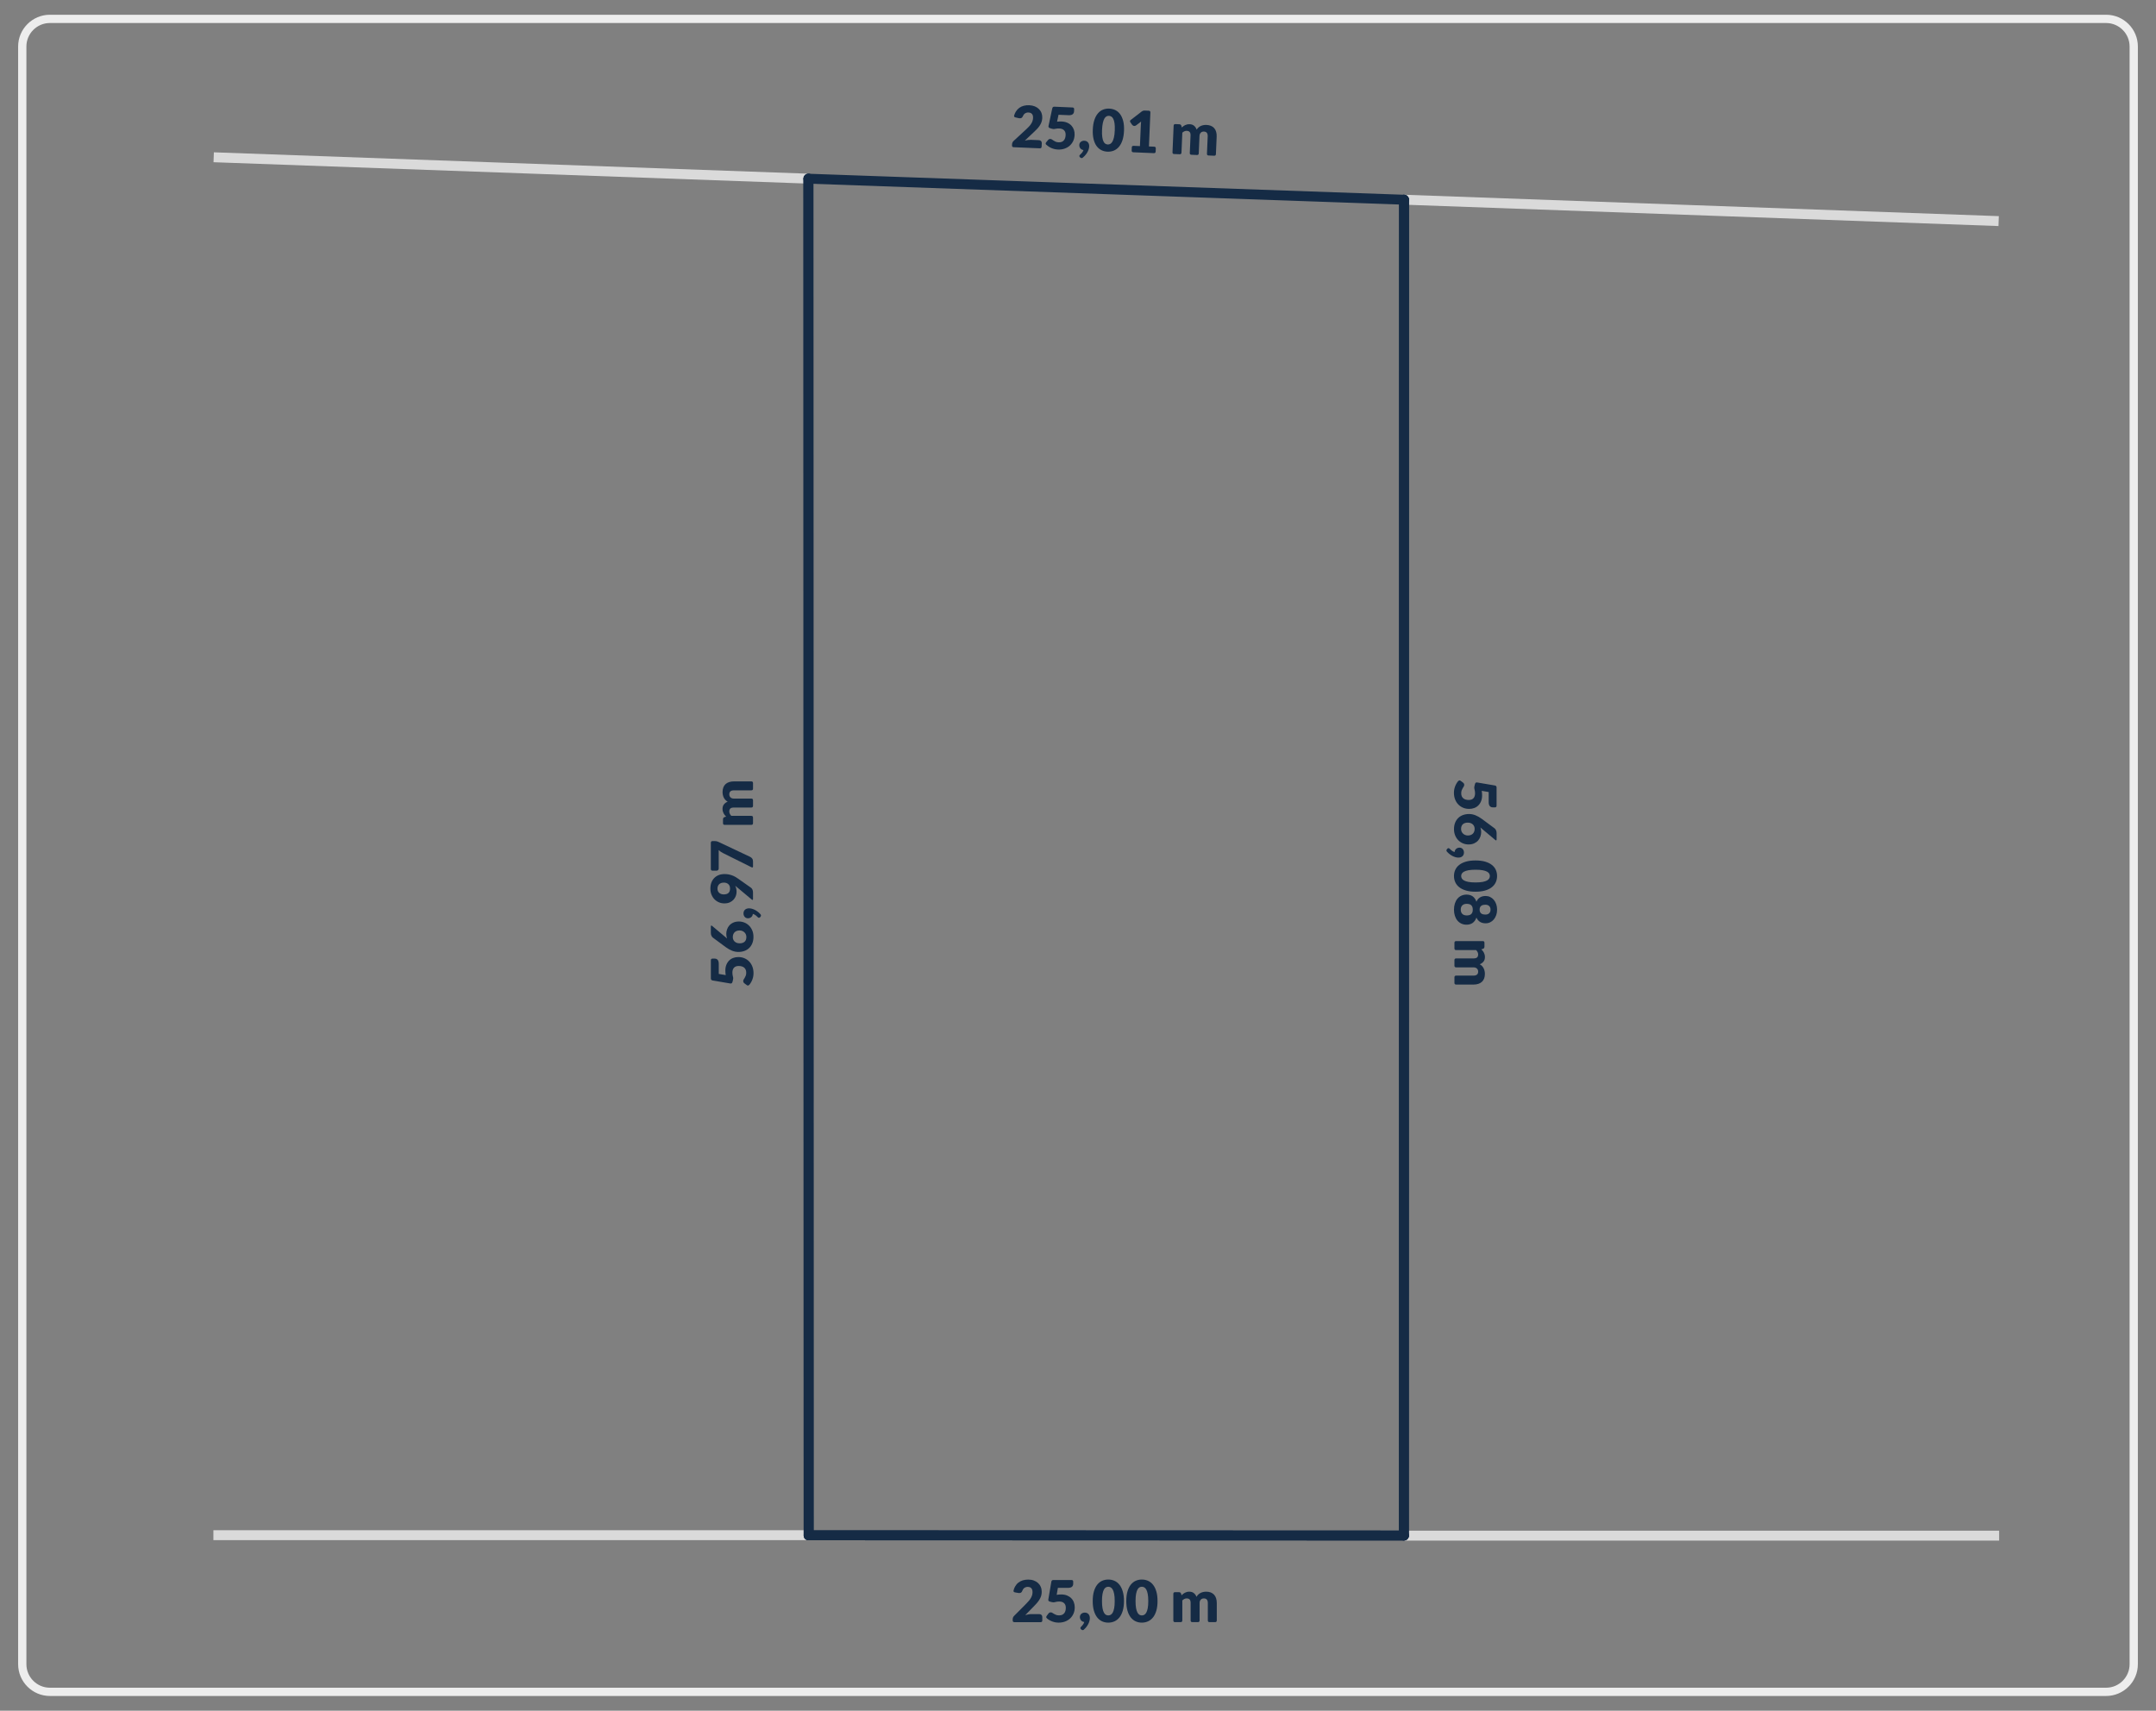 <?xml version="1.0" encoding="UTF-8"?>
<svg id="Warstwa_1" data-name="Warstwa 1" xmlns="http://www.w3.org/2000/svg" viewBox="0 0 1303.94 1034.65">
  <rect x="0" y="0" width="1303.94" height="1034.65" fill="#808080" stroke="none"/>
  <defs>
    <style>
      .cls-1 {
        fill: #152b45;
      }

      .cls-1, .cls-2 {
        stroke-width: 0px;
      }

      .cls-3 {
        fill: none;
        stroke: #ededed;
        stroke-miterlimit: 10;
        stroke-width: 5px;
      }

      .cls-2 {
        fill: #dadada;
      }
    </style>
  </defs>
  <path class="cls-3" d="m1273.77,1023.22H30.17c-9.2,0-16.7-7.5-16.7-16.7V28.12c0-9.2,7.5-16.7,16.7-16.7h1243.6c9.2,0,16.7,7.5,16.7,16.7v978.4c0,9.2-7.5,16.7-16.7,16.7Z"/>
  <rect class="cls-2" x="129.06" y="925.47" width="360" height="6"/>
  <rect class="cls-2" x="306.09" y="-78.36" width="6" height="359.9" transform="translate(196.44 406.82) rotate(-87.94)"/>
  <rect class="cls-2" x="849.07" y="925.75" width="360" height="6"/>
  <rect class="cls-2" x="1025.98" y="-52.7" width="6" height="359.91" transform="translate(864.78 1150.99) rotate(-87.94)"/>
  <g>
    <path class="cls-1" d="m629.96,88.7c-.03.7-.39,1.03-1.08,1l-15.82-.67c-.7-.03-1.03-.39-1-1.09l.03-.7c.01-.34.1-.7.26-1.08s.42-.72.78-1.02l7.66-7.08c.66-.6,1.23-1.18,1.72-1.73.49-.55.9-1.1,1.23-1.64.33-.54.58-1.08.75-1.63.18-.55.28-1.13.3-1.75.04-1.01-.17-1.8-.63-2.36-.46-.56-1.19-.87-2.18-.91-.41-.02-.79.03-1.13.13-.34.1-.65.25-.93.43-.28.19-.52.41-.72.67-.2.26-.37.54-.5.85-.21.52-.46.89-.76,1.11-.29.22-.69.32-1.18.3-.12,0-.24-.02-.37-.03-.13-.02-.27-.04-.41-.07l-1.82-.41c-.72-.16-.98-.57-.79-1.24.25-.84.58-1.59.99-2.25.56-.92,1.25-1.68,2.07-2.28.81-.6,1.73-1.03,2.76-1.29,1.03-.26,2.12-.37,3.29-.32,1.26.05,2.38.29,3.38.7s1.83.96,2.51,1.64c.68.68,1.2,1.48,1.54,2.4.34.92.49,1.92.44,3-.04.93-.21,1.79-.5,2.57-.3.78-.69,1.52-1.17,2.22-.48.7-1.04,1.37-1.67,2.01-.63.64-1.29,1.3-2,1.96l-5.2,4.89c.65-.16,1.29-.28,1.92-.37.63-.08,1.22-.11,1.76-.09l4.76.2c.58.02,1.04.21,1.36.54.32.33.48.77.45,1.29l-.09,2.1Z"/>
    <path class="cls-1" d="m632.83,87.58c-.53-.46-.56-.96-.09-1.53l1.11-1.35c.19-.23.4-.4.63-.51.24-.11.49-.16.76-.15.35.02.67.12.98.33.3.21.63.43.99.67s.78.47,1.26.67c.48.21,1.08.33,1.81.36.72.03,1.35-.06,1.87-.28.52-.22.95-.53,1.29-.93.34-.4.59-.87.76-1.42s.27-1.14.29-1.77c.05-1.24-.26-2.19-.93-2.87-.67-.68-1.65-1.04-2.93-1.1-.8-.03-1.6.04-2.38.21-.39.1-.77.14-1.14.13-.31-.01-.6-.07-.85-.16l-1.33-.41c-.67-.21-.93-.66-.78-1.35l2.27-10.61c.15-.68.57-1.01,1.27-.98l10.96.47c.69.03,1.02.39.99,1.08l-.05,1.21c-.02.37-.09.71-.22,1.01-.13.3-.33.56-.59.77s-.6.38-1.01.48c-.41.11-.91.15-1.48.12l-6.08-.26-.9,4.18c.48-.06.94-.1,1.39-.12.44-.02.88-.02,1.3,0,1.34.06,2.51.31,3.52.76,1.01.45,1.85,1.04,2.52,1.78.67.74,1.16,1.59,1.48,2.55s.45,1.99.4,3.07c-.06,1.36-.35,2.6-.88,3.7-.53,1.1-1.25,2.05-2.14,2.83-.9.78-1.95,1.37-3.17,1.77-1.21.4-2.53.57-3.96.5-.83-.04-1.61-.16-2.36-.36-.74-.21-1.44-.47-2.09-.8s-1.24-.7-1.78-1.12c-.25-.19-.48-.38-.71-.59Z"/>
    <path class="cls-1" d="m654.87,95.34c-.25.2-.51.29-.76.28-.28-.01-.55-.15-.81-.4l-.17-.15c-.12-.13-.21-.26-.27-.37-.06-.11-.09-.25-.08-.41,0-.12.05-.24.14-.37.09-.13.19-.25.31-.35.15-.13.32-.3.51-.49.19-.19.39-.4.59-.64.2-.24.38-.5.55-.78.17-.28.3-.59.4-.91-.41-.05-.77-.17-1.09-.34-.32-.18-.59-.41-.8-.68-.21-.28-.38-.59-.49-.94-.11-.35-.16-.73-.14-1.14.02-.37.1-.72.25-1.03.15-.32.37-.59.64-.81.27-.23.59-.4.95-.53.36-.12.76-.18,1.21-.16.53.02.98.13,1.35.33.38.2.69.46.93.78.24.32.42.68.52,1.09.11.41.15.83.13,1.27-.02.58-.14,1.2-.36,1.85s-.52,1.3-.91,1.95c-.4.65-.88,1.28-1.46,1.9-.34.37-.72.72-1.13,1.05Z"/>
    <path class="cls-1" d="m679.8,79.11c-.1,2.23-.42,4.14-.96,5.76-.55,1.61-1.27,2.94-2.16,3.97s-1.93,1.79-3.11,2.27c-1.18.47-2.45.68-3.8.62-1.35-.06-2.59-.37-3.72-.95-1.13-.57-2.09-1.42-2.88-2.52-.79-1.11-1.39-2.49-1.79-4.14-.4-1.65-.55-3.59-.46-5.82.1-2.23.41-4.15.96-5.76.54-1.61,1.25-2.94,2.14-3.97.88-1.04,1.91-1.79,3.08-2.26s2.43-.68,3.78-.62,2.6.37,3.74.94c1.14.57,2.11,1.41,2.9,2.52s1.4,2.49,1.81,4.14c.41,1.65.56,3.59.47,5.82Zm-5.59-.24c.07-1.76.03-3.21-.15-4.34-.17-1.13-.43-2.03-.77-2.69-.34-.66-.74-1.11-1.2-1.37-.46-.26-.92-.4-1.4-.42-.48-.02-.95.08-1.42.3-.47.22-.9.64-1.28,1.27-.38.63-.71,1.5-.97,2.61-.26,1.12-.43,2.55-.51,4.31-.08,1.77-.03,3.22.14,4.35s.41,2.02.74,2.69c.33.66.71,1.12,1.17,1.38.45.26.91.4,1.39.42.48.02.95-.08,1.43-.3.47-.22.91-.64,1.31-1.28.39-.63.73-1.5,1-2.61.27-1.11.44-2.55.52-4.32Z"/>
    <path class="cls-1" d="m684.49,89.19c.03-.69.39-1.02,1.09-.99l3.85.16.55-12.85c.03-.63.07-1.29.14-1.97l-2.99,2.27c-.19.14-.38.24-.57.3-.19.06-.37.08-.54.07-.3-.01-.57-.09-.8-.24s-.4-.3-.52-.45l-1.02-1.5c-.41-.57-.33-1.06.24-1.48l6.56-5.06c.57-.42,1.19-.62,1.88-.59l2.4.1c.69.03,1.02.39.99,1.08l-.88,20.54,3.16.13c.69.03,1.02.39.99,1.08l-.08,1.84c-.03.7-.39,1.03-1.08,1l-12.43-.53c-.7-.03-1.03-.39-1-1.09l.08-1.84Z"/>
    <path class="cls-1" d="m710.13,93.18c-.7-.03-1.04-.39-1.01-1.09l.69-16.05c.03-.69.39-1.02,1.09-.99l2.31.1c.34.01.62.1.84.26s.37.4.45.7l.26.99c.31-.3.64-.58.98-.83.34-.25.7-.46,1.09-.64.39-.18.8-.31,1.24-.4.44-.09.92-.13,1.45-.11,1.1.05,1.99.37,2.68.96.69.6,1.21,1.37,1.54,2.33.33-.55.72-1.01,1.17-1.39.45-.38.94-.68,1.46-.9s1.06-.38,1.63-.47c.57-.09,1.13-.13,1.7-.1,1.04.04,1.95.24,2.74.58.79.34,1.45.82,1.96,1.43.52.61.9,1.35,1.14,2.22.24.87.34,1.84.29,2.93l-.45,10.47c-.03.7-.39,1.03-1.08,1l-3.34-.14c-.7-.03-1.03-.39-1-1.09l.45-10.47c.08-1.88-.68-2.85-2.29-2.92-.73-.03-1.35.18-1.86.65-.5.46-.78,1.15-.81,2.06l-.45,10.47c-.03.7-.39,1.03-1.08,1l-3.34-.14c-.7-.03-1.03-.39-1-1.09l.45-10.47c.04-1.04-.13-1.77-.52-2.21-.39-.44-.98-.67-1.77-.71-.49-.02-.96.07-1.41.27-.45.2-.87.48-1.27.84l-.51,12.06c-.03.7-.39,1.03-1.08,1l-3.34-.14Z"/>
  </g>
  <g>
    <path class="cls-1" d="m453.13,595.6c-.43.55-.94.6-1.52.16l-1.4-1.05c-.23-.18-.41-.38-.53-.61-.12-.23-.18-.48-.18-.75,0-.35.1-.68.29-.99.19-.31.4-.65.63-1.01.23-.37.43-.8.62-1.29.19-.49.28-1.1.28-1.82s-.12-1.34-.36-1.85c-.24-.51-.57-.93-.98-1.25-.41-.32-.9-.55-1.45-.7-.55-.15-1.15-.22-1.78-.22-1.24,0-2.18.35-2.83,1.05-.65.7-.97,1.69-.97,2.98,0,.81.11,1.59.32,2.36.12.39.17.76.17,1.14,0,.31-.04.6-.12.86l-.35,1.35c-.19.68-.62.96-1.31.84l-10.69-1.82c-.69-.12-1.03-.52-1.03-1.23v-10.97c0-.69.34-1.03,1.03-1.03h1.21c.37,0,.71.06,1.02.17.3.12.57.3.8.55.23.25.4.58.53.99.12.41.18.9.18,1.47v6.09l4.22.72c-.08-.48-.14-.94-.18-1.38-.04-.44-.06-.88-.06-1.29,0-1.34.2-2.53.61-3.55.41-1.03.97-1.89,1.67-2.59.71-.7,1.53-1.23,2.49-1.58.95-.36,1.97-.53,3.05-.53,1.37,0,2.61.24,3.74.73,1.13.48,2.1,1.16,2.91,2.02.82.86,1.45,1.89,1.9,3.09s.67,2.51.67,3.93c0,.83-.09,1.62-.26,2.37s-.41,1.46-.71,2.12c-.3.66-.64,1.27-1.04,1.83-.17.26-.36.5-.56.74Z"/>
    <path class="cls-1" d="m429.92,560.39c0-.68.27-.8.8-.37l8.22,6.9c.13.12.26.23.39.34.13.11.27.22.39.32-.15-.41-.27-.84-.35-1.29-.08-.45-.12-.93-.12-1.44,0-.92.15-1.83.46-2.73s.77-1.7,1.4-2.42c.63-.71,1.43-1.29,2.39-1.72.96-.44,2.1-.66,3.4-.66,1.19,0,2.32.22,3.39.67,1.07.44,2,1.07,2.8,1.88.8.81,1.43,1.79,1.9,2.93s.7,2.41.7,3.8-.22,2.7-.67,3.83c-.45,1.13-1.08,2.09-1.88,2.88-.8.79-1.77,1.39-2.89,1.8-1.12.41-2.35.62-3.69.62-1.27,0-2.54-.25-3.8-.74-1.26-.49-2.54-1.21-3.85-2.17l-7.75-5.74c-.35-.26-.64-.64-.88-1.16-.24-.51-.36-1.1-.36-1.75v-3.8Zm17.38,10.13c.63,0,1.2-.08,1.7-.23.5-.15.93-.38,1.29-.7.36-.31.64-.71.83-1.19s.29-1.04.29-1.7c0-.56-.1-1.08-.31-1.57-.21-.48-.5-.9-.87-1.25-.37-.35-.8-.63-1.29-.83-.5-.2-1.04-.31-1.62-.31-.65,0-1.24.1-1.75.29-.51.19-.95.46-1.29.81s-.62.77-.8,1.27c-.19.5-.28,1.05-.28,1.65,0,.55.1,1.05.29,1.51.19.46.47.85.83,1.18s.79.59,1.29.78,1.07.28,1.7.28Z"/>
    <path class="cls-1" d="m459.93,552.95c.21.25.32.5.32.75,0,.28-.12.55-.37.82l-.14.17c-.13.13-.25.23-.36.29-.11.06-.25.1-.41.1-.12,0-.24-.04-.38-.12-.13-.08-.25-.18-.36-.3-.14-.14-.31-.3-.51-.49-.2-.19-.42-.37-.67-.56-.24-.19-.51-.36-.8-.52-.29-.16-.6-.28-.93-.36-.03.41-.13.78-.3,1.1s-.38.6-.65.83c-.27.23-.58.41-.92.53s-.72.19-1.13.19c-.37,0-.72-.07-1.04-.21s-.6-.34-.84-.6c-.24-.26-.43-.57-.57-.93-.14-.36-.21-.76-.21-1.2,0-.52.09-.98.27-1.37.18-.38.43-.71.74-.96.31-.26.67-.45,1.07-.57s.83-.18,1.27-.18c.58,0,1.21.09,1.86.28.66.19,1.32.46,1.99.83.67.37,1.32.83,1.96,1.37.39.33.75.69,1.1,1.08Z"/>
    <path class="cls-1" d="m455.42,543.64c0,.69-.27.82-.8.38l-8.86-7.42c-.2-.16-.39-.32-.57-.46-.18-.15-.36-.29-.55-.43.28.53.49,1.1.63,1.72.14.62.21,1.27.21,1.94,0,.83-.15,1.66-.45,2.48-.3.83-.75,1.58-1.36,2.25s-1.37,1.22-2.29,1.64c-.92.42-2.01.63-3.27.63-1.16,0-2.25-.21-3.27-.64s-1.92-1.03-2.7-1.82c-.77-.79-1.38-1.73-1.83-2.83-.45-1.1-.67-2.32-.67-3.67s.21-2.61.63-3.69,1.01-2,1.77-2.76,1.66-1.33,2.7-1.73c1.04-.4,2.2-.6,3.46-.6.84,0,1.63.07,2.36.2.74.13,1.44.32,2.11.56.67.24,1.31.53,1.92.87.61.34,1.22.72,1.81,1.14l7.81,5.5c.34.23.62.6.86,1.1s.35,1.07.35,1.7v3.96Zm-17.71-9.83c-.62,0-1.16.09-1.64.27-.47.18-.87.43-1.18.75-.32.32-.55.71-.72,1.16-.16.46-.25.95-.25,1.49s.1,1.04.29,1.46.46.79.8,1.08c.34.3.74.52,1.2.68.46.16.96.24,1.5.24,2.54,0,3.82-1.18,3.82-3.54,0-1.16-.35-2.04-1.04-2.67-.69-.62-1.62-.94-2.77-.94Z"/>
    <path class="cls-1" d="m429.92,509.71c0-.69.34-1.03,1.03-1.03h1.24c.64,0,1.16.07,1.56.21s.74.27,1.01.4l18.87,8.91c.5.23.92.58,1.27,1.03.34.46.52,1.06.52,1.8v2.9c0,.7-.31.89-.93.58l-17.33-8.63c-.5-.25-.95-.51-1.35-.8-.4-.29-.78-.6-1.14-.94v11.22c0,.16-.03.32-.1.46-.06.15-.15.27-.26.39-.11.11-.24.2-.38.27-.15.07-.29.1-.45.1h-2.54c-.69,0-1.03-.35-1.03-1.05v-15.84Z"/>
    <path class="cls-1" d="m455.42,497.83c0,.7-.35,1.05-1.05,1.05h-16.07c-.69,0-1.03-.35-1.03-1.05v-2.31c0-.34.08-.62.23-.85s.38-.39.68-.48l.98-.3c-.31-.3-.6-.62-.87-.95-.26-.33-.49-.68-.68-1.06-.19-.38-.34-.79-.46-1.23-.11-.44-.17-.92-.17-1.44,0-1.1.28-2,.85-2.72.57-.72,1.32-1.26,2.27-1.64-.56-.3-1.04-.67-1.43-1.11s-.72-.91-.96-1.42c-.25-.51-.43-1.04-.54-1.61-.12-.57-.17-1.13-.17-1.69,0-1.04.16-1.96.46-2.77.31-.81.76-1.48,1.35-2.02s1.31-.95,2.17-1.23c.86-.28,1.83-.42,2.91-.42h10.48c.7,0,1.05.34,1.05,1.03v3.34c0,.7-.35,1.05-1.05,1.05h-10.48c-1.88,0-2.82.81-2.82,2.42,0,.73.24,1.34.73,1.83.48.48,1.18.73,2.09.73h10.48c.7,0,1.05.34,1.05,1.03v3.34c0,.7-.35,1.05-1.05,1.05h-10.48c-1.04,0-1.77.2-2.19.61-.42.41-.63,1.01-.63,1.8,0,.49.11.95.33,1.39s.52.85.89,1.23h12.08c.7,0,1.05.34,1.05,1.03v3.34Z"/>
  </g>
  <g>
    <path class="cls-1" d="m881.93,472.44c.43-.55.94-.6,1.52-.16l1.4,1.05c.23.18.41.38.53.61.12.23.18.48.18.75,0,.35-.1.68-.29.99-.19.31-.4.65-.63,1.01-.23.37-.43.8-.62,1.29-.19.49-.28,1.1-.28,1.82s.12,1.34.36,1.85c.24.51.57.93.98,1.25.41.32.9.55,1.45.7.55.15,1.15.22,1.78.22,1.24,0,2.18-.35,2.83-1.05.65-.7.97-1.69.97-2.98,0-.81-.11-1.59-.32-2.36-.12-.39-.17-.76-.17-1.14,0-.31.04-.6.12-.86l.35-1.35c.19-.68.62-.96,1.31-.84l10.69,1.82c.69.12,1.03.52,1.03,1.23v10.97c0,.69-.34,1.03-1.03,1.03h-1.21c-.37,0-.71-.06-1.02-.17-.3-.12-.57-.3-.8-.55-.23-.25-.4-.58-.53-.99-.12-.41-.18-.9-.18-1.47v-6.09l-4.22-.72c.08.48.14.94.18,1.38.04.44.06.88.06,1.29,0,1.34-.2,2.53-.61,3.55-.41,1.03-.97,1.89-1.67,2.59-.71.7-1.53,1.23-2.49,1.58-.95.36-1.97.53-3.05.53-1.37,0-2.61-.24-3.74-.73-1.13-.48-2.1-1.16-2.91-2.02-.82-.86-1.45-1.89-1.9-3.09s-.67-2.51-.67-3.93c0-.83.09-1.62.26-2.37s.41-1.46.71-2.12c.3-.66.64-1.27,1.04-1.83.17-.26.36-.5.56-.74Z"/>
    <path class="cls-1" d="m905.14,507.65c0,.68-.27.8-.8.37l-8.22-6.9c-.13-.12-.26-.23-.39-.34-.13-.11-.27-.22-.39-.32.15.41.27.84.35,1.29.08.45.12.93.12,1.44,0,.92-.15,1.83-.46,2.73s-.77,1.7-1.4,2.42c-.63.71-1.43,1.29-2.39,1.72-.96.44-2.1.66-3.4.66-1.19,0-2.32-.22-3.39-.67-1.07-.44-2-1.07-2.8-1.88-.8-.81-1.43-1.79-1.9-2.93s-.7-2.41-.7-3.8.22-2.7.67-3.83c.45-1.13,1.08-2.09,1.88-2.88.8-.79,1.77-1.39,2.89-1.8,1.12-.41,2.35-.62,3.69-.62,1.27,0,2.54.25,3.8.74,1.26.49,2.54,1.21,3.85,2.17l7.75,5.74c.35.26.64.64.88,1.16.24.51.36,1.1.36,1.75v3.8Zm-17.38-10.13c-.63,0-1.2.08-1.7.23-.5.15-.93.38-1.29.7-.36.31-.64.71-.83,1.19s-.29,1.04-.29,1.7c0,.56.1,1.08.31,1.57.21.48.5.9.87,1.25.37.35.8.63,1.29.83.5.2,1.04.31,1.62.31.65,0,1.24-.1,1.75-.29.51-.19.95-.46,1.29-.81s.62-.77.8-1.27c.19-.5.28-1.05.28-1.65,0-.55-.1-1.05-.29-1.51-.19-.46-.47-.85-.83-1.18s-.79-.59-1.29-.78-1.07-.28-1.7-.28Z"/>
    <path class="cls-1" d="m875.12,515.08c-.21-.25-.32-.5-.32-.75,0-.28.12-.55.37-.82l.14-.17c.13-.13.25-.23.36-.29.11-.06.25-.1.41-.1.12,0,.24.04.38.12.13.08.25.18.36.3.14.14.31.3.51.49.2.19.42.37.67.56.24.19.51.36.8.52.29.16.6.28.93.36.03-.41.13-.78.3-1.1s.38-.6.65-.83c.27-.23.58-.41.92-.53s.72-.19,1.13-.19c.37,0,.72.07,1.04.21s.6.34.84.6c.24.26.43.57.57.93.14.36.21.76.21,1.2,0,.52-.09.98-.27,1.37-.18.38-.43.71-.74.96-.31.26-.67.45-1.07.57s-.83.18-1.27.18c-.58,0-1.21-.09-1.86-.28-.66-.19-1.32-.46-1.99-.83-.67-.37-1.32-.83-1.96-1.37-.39-.33-.75-.69-1.1-1.08Z"/>
    <path class="cls-1" d="m892.4,539.3c-2.23,0-4.16-.24-5.79-.72s-2.99-1.14-4.06-1.99c-1.07-.85-1.87-1.85-2.4-3.01-.53-1.16-.79-2.42-.79-3.77s.26-2.6.79-3.75c.52-1.15,1.32-2.14,2.4-2.98,1.07-.84,2.43-1.5,4.06-1.97s3.56-.71,5.79-.71,4.16.24,5.79.71,2.99,1.13,4.06,1.97c1.07.84,1.87,1.83,2.39,2.98.52,1.15.78,2.4.78,3.75s-.26,2.61-.78,3.77c-.52,1.16-1.32,2.16-2.39,3.01-1.07.85-2.43,1.51-4.06,1.99s-3.56.72-5.79.72Zm0-5.6c1.76,0,3.21-.11,4.33-.33s2.01-.52,2.65-.88,1.08-.78,1.32-1.25c.24-.47.36-.94.36-1.42s-.12-.95-.36-1.41c-.24-.46-.68-.87-1.32-1.22-.64-.36-1.53-.64-2.65-.86s-2.57-.32-4.33-.32-3.22.11-4.34.32c-1.12.22-2,.5-2.65.86-.65.36-1.09.76-1.33,1.22-.24.46-.36.93-.36,1.41s.12.95.36,1.42c.24.47.68.88,1.33,1.25s1.53.66,2.65.88c1.12.22,2.57.33,4.34.33Z"/>
    <path class="cls-1" d="m879.36,550.15c0-1.35.18-2.59.54-3.71s.87-2.08,1.53-2.88c.66-.8,1.46-1.42,2.39-1.85s1.97-.66,3.12-.66c.69,0,1.34.08,1.95.24.61.16,1.17.41,1.68.75s.96.79,1.36,1.33.73,1.2,1,1.97c.53-1.17,1.25-2.03,2.19-2.6s2.05-.85,3.36-.85c.99,0,1.91.2,2.76.61.85.41,1.58.98,2.2,1.71.62.74,1.11,1.61,1.46,2.62.36,1.01.53,2.11.53,3.32s-.18,2.31-.53,3.32c-.36,1.01-.84,1.88-1.46,2.62s-1.35,1.31-2.2,1.71-1.76.61-2.76.61c-1.31,0-2.43-.29-3.36-.86-.93-.57-1.66-1.44-2.19-2.59-.27.76-.6,1.41-1,1.95s-.85.99-1.36,1.33-1.07.6-1.68.76-1.26.25-1.95.25c-1.14,0-2.18-.22-3.12-.66s-1.73-1.06-2.39-1.85c-.66-.8-1.17-1.76-1.53-2.88-.36-1.12-.54-2.36-.54-3.71Zm4.1,0c0,.61.09,1.13.28,1.58.19.44.44.81.76,1.09.32.29.7.5,1.14.63.44.13.91.2,1.41.2.55,0,1.05-.06,1.5-.17.46-.12.84-.31,1.16-.58.32-.27.57-.63.75-1.08.18-.45.27-1.01.27-1.67s-.09-1.22-.27-1.67c-.18-.45-.43-.81-.75-1.08-.32-.27-.71-.46-1.16-.58-.46-.12-.96-.18-1.5-.18-.5,0-.97.07-1.41.2s-.82.34-1.14.63c-.32.29-.58.65-.76,1.08s-.28.96-.28,1.58Zm11.41,0c0,.61.1,1.1.3,1.49.2.38.46.69.79.91.33.22.7.37,1.12.46s.85.12,1.29.12c.4,0,.78-.05,1.16-.16s.7-.28.99-.52c.29-.24.52-.55.69-.93.18-.38.26-.84.26-1.37s-.09-1.01-.26-1.38c-.17-.37-.41-.68-.69-.92-.29-.24-.62-.41-.99-.52s-.76-.16-1.16-.16c-.44,0-.88.04-1.29.12s-.79.23-1.12.46c-.33.22-.59.52-.79.91-.2.38-.3.88-.3,1.49Z"/>
    <path class="cls-1" d="m879.64,570.21c0-.7.35-1.05,1.05-1.05h16.07c.69,0,1.03.35,1.03,1.05v2.31c0,.34-.08.62-.23.85s-.38.39-.68.48l-.98.3c.31.3.6.62.87.95.26.33.49.68.68,1.06.19.38.34.79.46,1.23.11.44.17.92.17,1.44,0,1.1-.28,2-.85,2.72-.57.72-1.32,1.26-2.27,1.64.56.3,1.04.67,1.43,1.11s.72.91.96,1.42c.25.51.43,1.04.54,1.61.12.57.17,1.13.17,1.69,0,1.04-.16,1.96-.46,2.77-.31.81-.76,1.48-1.35,2.02s-1.31.95-2.17,1.23c-.86.28-1.83.42-2.91.42h-10.48c-.7,0-1.05-.34-1.05-1.03v-3.34c0-.7.35-1.05,1.05-1.05h10.48c1.88,0,2.82-.81,2.82-2.42,0-.73-.24-1.34-.73-1.83-.48-.48-1.18-.73-2.09-.73h-10.48c-.7,0-1.05-.34-1.05-1.03v-3.34c0-.7.35-1.05,1.05-1.05h10.48c1.04,0,1.77-.2,2.19-.61.42-.41.63-1.01.63-1.8,0-.49-.11-.95-.33-1.39s-.52-.85-.89-1.23h-12.08c-.7,0-1.05-.34-1.05-1.03v-3.34Z"/>
  </g>
  <g>
    <path class="cls-1" d="m630.39,980.03c0,.7-.34,1.05-1.03,1.05h-15.84c-.7,0-1.05-.35-1.05-1.05v-.7c0-.34.07-.7.21-1.08.14-.39.38-.73.73-1.05l7.35-7.4c.63-.63,1.18-1.23,1.64-1.8s.85-1.13,1.16-1.69c.3-.55.53-1.11.68-1.66.15-.55.23-1.14.23-1.76,0-1.01-.24-1.79-.73-2.34s-1.22-.81-2.21-.81c-.41,0-.78.06-1.12.18-.34.12-.64.27-.91.47-.27.2-.5.43-.69.7-.19.27-.35.56-.46.88-.19.52-.42.9-.71,1.14-.29.23-.67.35-1.16.35-.12,0-.24,0-.38-.02-.13-.01-.27-.03-.41-.05l-1.84-.33c-.72-.13-1-.53-.84-1.21.21-.85.51-1.62.89-2.29.53-.94,1.18-1.73,1.97-2.36.79-.63,1.69-1.1,2.7-1.41,1.01-.31,2.11-.46,3.27-.46,1.26,0,2.39.18,3.4.55,1.01.37,1.87.88,2.58,1.53.71.65,1.26,1.43,1.64,2.34.38.9.57,1.9.57,2.98,0,.93-.13,1.8-.39,2.59-.26.79-.62,1.55-1.08,2.27-.46.72-.98,1.41-1.58,2.08-.6.67-1.24,1.35-1.92,2.04l-4.99,5.11c.64-.19,1.27-.33,1.9-.45.62-.11,1.21-.17,1.76-.17h4.76c.58,0,1.04.16,1.38.48.34.32.51.74.51,1.27v2.1Z"/>
    <path class="cls-1" d="m633.21,978.78c-.55-.43-.6-.94-.16-1.52l1.05-1.4c.17-.23.38-.41.61-.53.23-.12.48-.18.75-.18.35,0,.68.1.99.29.31.19.65.4,1.01.63.37.23.8.43,1.29.62.49.19,1.1.28,1.82.28s1.34-.12,1.86-.36c.51-.24.93-.57,1.25-.98.32-.41.55-.9.7-1.45.15-.55.22-1.15.22-1.78,0-1.24-.35-2.18-1.05-2.83-.7-.65-1.69-.97-2.97-.97-.8,0-1.59.1-2.36.31-.38.12-.76.18-1.14.18-.32,0-.6-.04-.86-.12l-1.35-.35c-.68-.19-.96-.62-.84-1.31l1.82-10.69c.12-.69.52-1.03,1.22-1.03h10.97c.69,0,1.03.34,1.03,1.03v1.21c0,.37-.06.71-.17,1.01-.12.3-.3.57-.55.8s-.58.4-.99.52-.9.18-1.47.18h-6.09l-.72,4.22c.48-.08.94-.14,1.38-.18.44-.04.88-.06,1.29-.06,1.34,0,2.53.2,3.55.61s1.89.97,2.59,1.67c.7.71,1.23,1.53,1.58,2.49.36.95.53,1.97.53,3.05,0,1.36-.24,2.61-.73,3.74s-1.16,2.1-2.02,2.91c-.86.82-1.89,1.45-3.09,1.9-1.2.45-2.51.67-3.93.67-.83,0-1.62-.09-2.37-.26-.75-.18-1.46-.41-2.12-.71-.66-.3-1.27-.64-1.83-1.04-.26-.18-.5-.36-.73-.56Z"/>
    <path class="cls-1" d="m655.55,985.59c-.25.21-.5.31-.75.31-.28,0-.55-.12-.82-.37l-.18-.14c-.13-.13-.22-.25-.29-.36-.06-.11-.1-.25-.1-.41,0-.12.04-.24.12-.38.08-.13.18-.25.3-.36.14-.14.3-.31.49-.51.19-.2.37-.42.56-.67s.36-.51.52-.81.28-.6.36-.93c-.41-.04-.78-.13-1.1-.3-.33-.16-.6-.38-.83-.65-.23-.27-.41-.57-.53-.92-.13-.34-.19-.72-.19-1.13,0-.37.07-.72.21-1.04.14-.32.34-.6.6-.84.26-.24.57-.43.93-.57.36-.14.75-.21,1.2-.21.53,0,.98.09,1.37.27.38.18.71.43.96.73.26.31.45.67.57,1.07.12.4.18.83.18,1.27,0,.58-.09,1.2-.28,1.86-.19.66-.46,1.32-.83,1.99s-.83,1.32-1.37,1.96c-.33.38-.69.75-1.08,1.1Z"/>
    <path class="cls-1" d="m679.77,968.32c0,2.23-.24,4.16-.72,5.79-.48,1.63-1.14,2.99-1.99,4.06-.85,1.07-1.85,1.87-3.01,2.4-1.16.52-2.42.79-3.77.79s-2.61-.26-3.75-.79c-1.15-.53-2.14-1.32-2.98-2.4-.84-1.07-1.5-2.43-1.97-4.06-.47-1.63-.71-3.56-.71-5.79s.24-4.16.71-5.79c.47-1.63,1.13-2.99,1.97-4.06.84-1.07,1.83-1.87,2.98-2.39,1.15-.52,2.4-.78,3.75-.78s2.61.26,3.77.78c1.16.52,2.16,1.32,3.01,2.39.85,1.07,1.51,2.43,1.99,4.06.48,1.63.72,3.56.72,5.79Zm-5.6,0c0-1.76-.11-3.21-.33-4.33-.22-1.13-.52-2.01-.88-2.65-.37-.64-.79-1.08-1.25-1.32s-.94-.36-1.42-.36-.95.12-1.41.36-.87.68-1.22,1.32c-.36.64-.64,1.53-.86,2.65-.22,1.13-.32,2.57-.32,4.33s.11,3.22.32,4.34.5,2,.86,2.65c.36.65.76,1.09,1.22,1.33s.93.36,1.41.36.95-.12,1.42-.36.88-.68,1.25-1.33c.37-.65.66-1.53.88-2.65.22-1.12.33-2.57.33-4.34Z"/>
    <path class="cls-1" d="m700.07,968.32c0,2.23-.24,4.16-.72,5.79-.48,1.63-1.14,2.99-1.99,4.06-.85,1.07-1.85,1.87-3.01,2.4-1.16.52-2.42.79-3.77.79s-2.61-.26-3.75-.79c-1.15-.53-2.14-1.32-2.98-2.4-.84-1.07-1.5-2.43-1.97-4.06-.47-1.63-.71-3.56-.71-5.79s.24-4.16.71-5.79c.47-1.63,1.13-2.99,1.97-4.06.84-1.07,1.83-1.87,2.98-2.39,1.15-.52,2.4-.78,3.75-.78s2.61.26,3.77.78c1.16.52,2.16,1.32,3.01,2.39.85,1.07,1.51,2.43,1.99,4.06.48,1.63.72,3.56.72,5.79Zm-5.6,0c0-1.76-.11-3.21-.33-4.33-.22-1.13-.52-2.01-.88-2.65-.37-.64-.79-1.08-1.25-1.32s-.94-.36-1.42-.36-.95.12-1.41.36-.87.68-1.22,1.32c-.36.64-.64,1.53-.86,2.65-.22,1.13-.32,2.57-.32,4.33s.11,3.22.32,4.34.5,2,.86,2.65c.36.65.76,1.09,1.22,1.33s.93.36,1.41.36.95-.12,1.42-.36.88-.68,1.25-1.33c.37-.65.66-1.53.88-2.65.22-1.12.33-2.57.33-4.34Z"/>
    <path class="cls-1" d="m710.68,981.08c-.7,0-1.05-.35-1.05-1.05v-16.07c0-.69.35-1.03,1.05-1.03h2.31c.34,0,.62.08.85.23.23.15.39.38.48.68l.3.98c.3-.31.62-.6.94-.87.33-.26.68-.49,1.06-.68.38-.19.79-.34,1.23-.46s.92-.17,1.44-.17c1.1,0,2,.28,2.72.85s1.26,1.32,1.64,2.27c.3-.56.67-1.04,1.11-1.44.44-.4.91-.72,1.42-.96.51-.25,1.04-.43,1.61-.54.57-.12,1.13-.18,1.69-.18,1.04,0,1.96.15,2.76.46.8.31,1.48.76,2.02,1.35.54.59.95,1.31,1.23,2.17s.42,1.83.42,2.91v10.48c0,.7-.34,1.05-1.03,1.05h-3.34c-.7,0-1.05-.35-1.05-1.05v-10.48c0-1.88-.8-2.82-2.42-2.82-.74,0-1.34.24-1.83.73-.48.48-.73,1.18-.73,2.09v10.48c0,.7-.34,1.05-1.03,1.05h-3.34c-.7,0-1.05-.35-1.05-1.05v-10.48c0-1.04-.21-1.77-.61-2.19-.41-.42-1.01-.63-1.8-.63-.49,0-.95.11-1.39.33-.44.22-.85.52-1.23.89v12.08c0,.7-.34,1.05-1.03,1.05h-3.34Z"/>
  </g>
  <path class="cls-1" d="m489.06,931.54c-1.66,0-3-1.34-3-3l-.14-820.47c0-1.66,1.34-3,3-3,1.66,0,3,1.34,3,3l.14,820.47c0,1.66-1.34,3-3,3Z"/>
  <path class="cls-1" d="m849.07,931.68h0l-360.01-.14c-1.66,0-3-1.34-3-3s1.34-3,3-3h0l360.01.14c1.66,0,3,1.34,3,3s-1.34,3-3,3Z"/>
  <path class="cls-1" d="m489.07,931.54c-1.66,0-3-1.34-3-3l-.14-820.47c0-1.66,1.34-3,3-3,1.66,0,3,1.34,3,3l.14,820.47c0,1.66-1.34,3-3,3Z"/>
  <path class="cls-1" d="m849.15,123.78s-.07,0-.11,0l-360.22-12.71c-1.66-.06-2.95-1.45-2.89-3.1.06-1.66,1.46-2.97,3.1-2.89l360.22,12.71c1.66.06,2.95,1.45,2.89,3.1-.06,1.62-1.39,2.89-3,2.89Z"/>
  <path class="cls-1" d="m849.07,931.68h0c-1.66,0-3-1.34-3-3l.08-807.91c0-1.66,1.34-3,3-3h0c1.66,0,3,1.34,3,3l-.08,807.91c0,1.66-1.34,3-3,3Z"/>
  <path class="cls-1" d="m849.07,931.68h0c-1.66,0-3-1.34-3-3l.08-807.91c0-1.66,1.34-3,3-3h0c1.66,0,3,1.34,3,3l-.08,807.91c0,1.66-1.34,3-3,3Z"/>
  <path class="cls-1" d="m849.07,931.68h0l-360.01-.14c-1.66,0-3-1.34-3-3s1.34-3,3-3h0l360.01.14c1.66,0,3,1.34,3,3s-1.34,3-3,3Z"/>
</svg>